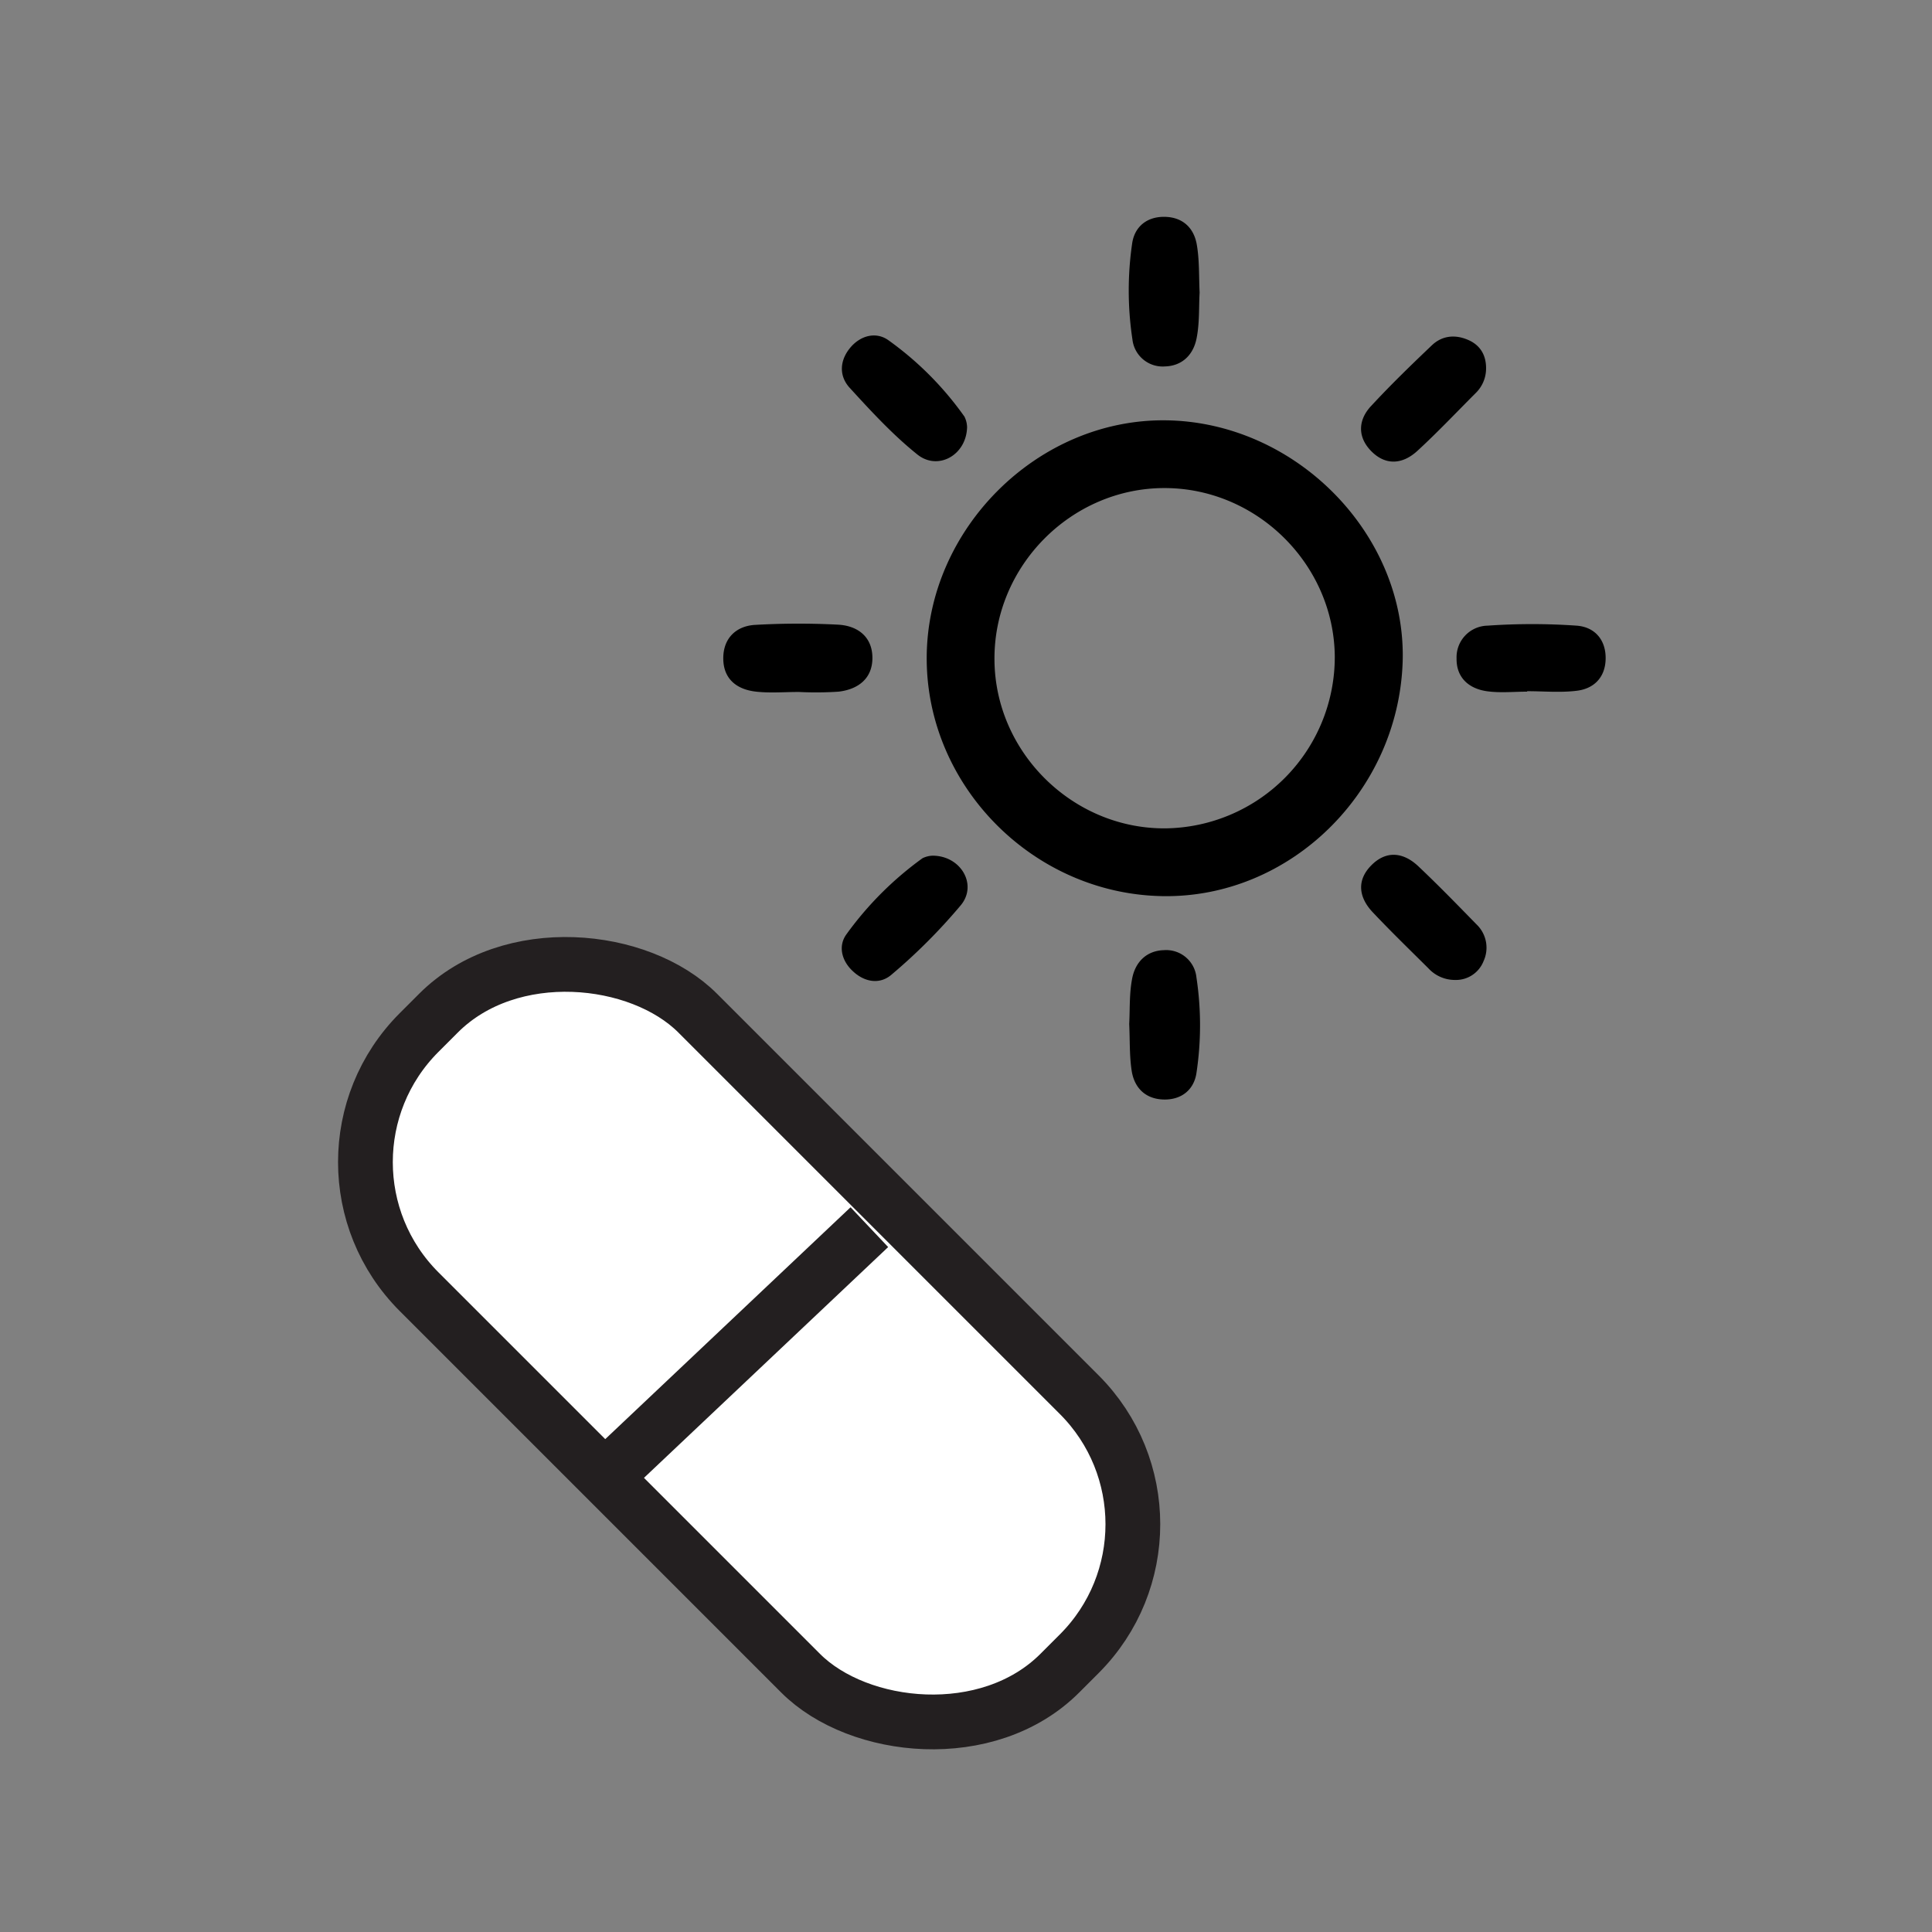 <svg id="Layer_1" data-name="Layer 1" xmlns="http://www.w3.org/2000/svg" viewBox="0 0 500 500"><rect x="0" y="0" width="500" height="500" fill="#808080" stroke="none"/><defs><style>.cls-1{fill:#fff;stroke:#231f20;stroke-miterlimit:10;stroke-width:14.17px;}</style></defs><rect class="cls-1" x="142.9" y="230.36" width="101.96" height="234.49" rx="47.43" transform="translate(-189.01 238.91) rotate(-45)"/><line class="cls-1" x1="159.95" y1="379.06" x2="224.99" y2="317.59"/><path d="M301,231.92c-33.46-.48-61.17-28.36-61.17-61.55,0-33.48,28.76-62.06,62-61.59,33.64.48,62.16,29.58,61.18,62.42C361.94,204.94,333.9,232.4,301,231.92Zm.44-17.54a44.36,44.36,0,0,0,44-44.5c-.22-23.84-20.18-43.57-44.07-43.57-24.19,0-44.23,20.27-44,44.5C257.54,194.66,277.53,214.43,301.39,214.38Z"/><path d="M310.46,75.71c-.21,3.72,0,7.77-.75,11.67-.78,4.28-3.62,7.31-8.2,7.45a7.88,7.88,0,0,1-8.44-7A84.48,84.48,0,0,1,293,63c.64-4.39,3.89-7,8.53-6.88s7.51,2.93,8.22,7.31C310.42,67.39,310.26,71.44,310.46,75.71Z"/><path d="M206.74,179.08c-3.71,0-7.46.33-11.12-.09-5.13-.58-8.6-3.45-8.43-9,.15-5,3.48-8,8.23-8.27a198.57,198.57,0,0,1,21.41-.06c5.11.25,8.91,3.12,8.95,8.53s-3.69,8.22-8.76,8.81A88.09,88.09,0,0,1,206.74,179.08Z"/><path d="M395.22,179c-3.43,0-6.9.36-10.26-.09-4.75-.62-8.07-3.49-8-8.48a8.18,8.18,0,0,1,8-8.51,166.14,166.14,0,0,1,23.08,0c4.76.35,7.69,3.78,7.49,8.85-.18,4.64-3.11,7.49-7.49,8-4.22.52-8.54.11-12.82.11Z"/><path d="M292.24,265c.2-3.74,0-7.8.75-11.69.79-4.27,3.67-7.28,8.24-7.41a7.87,7.87,0,0,1,8.41,7.07,82.67,82.67,0,0,1,0,24.73c-.65,4.36-3.92,7-8.56,6.85s-7.48-3-8.19-7.35C292.28,273.28,292.44,269.24,292.24,265Z"/><path d="M250.28,110.52c-.15,7.25-7.52,11.39-12.87,7.1-6.39-5.12-12-11.23-17.57-17.32-2.69-3-2.57-6.9.11-10.2s6.75-4.33,9.94-2.07a83.55,83.55,0,0,1,19.72,19.81A6.54,6.54,0,0,1,250.28,110.52Z"/><path d="M241.35,221.45c7.29,0,11.65,7.45,7.37,12.74a147.08,147.08,0,0,1-18,18.05c-3,2.6-7,2-10.11-1-2.84-2.69-3.68-6.43-1.62-9.35a87,87,0,0,1,19.75-19.78A6.36,6.36,0,0,1,241.35,221.45Z"/><path d="M376.54,253.61a9.3,9.3,0,0,1-6.86-3c-4.84-4.81-9.75-9.57-14.43-14.53-3.6-3.82-4.23-8.23-.34-12.15s8.31-3.36,12.14.25c5.17,4.88,10.14,10,15.09,15.07a8.33,8.33,0,0,1,1.8,9.5A7.68,7.68,0,0,1,376.54,253.61Z"/><path d="M384.59,95.59a8.85,8.85,0,0,1-2.66,6.11c-5,5-9.9,10.2-15.13,15-3.86,3.54-8.34,3.87-12.12-.15-3.45-3.68-3.12-8,.19-11.51,5-5.4,10.33-10.57,15.68-15.66,2.73-2.61,6.18-2.86,9.54-1.35C383.23,89.44,384.69,92.12,384.59,95.59Z"/></svg>